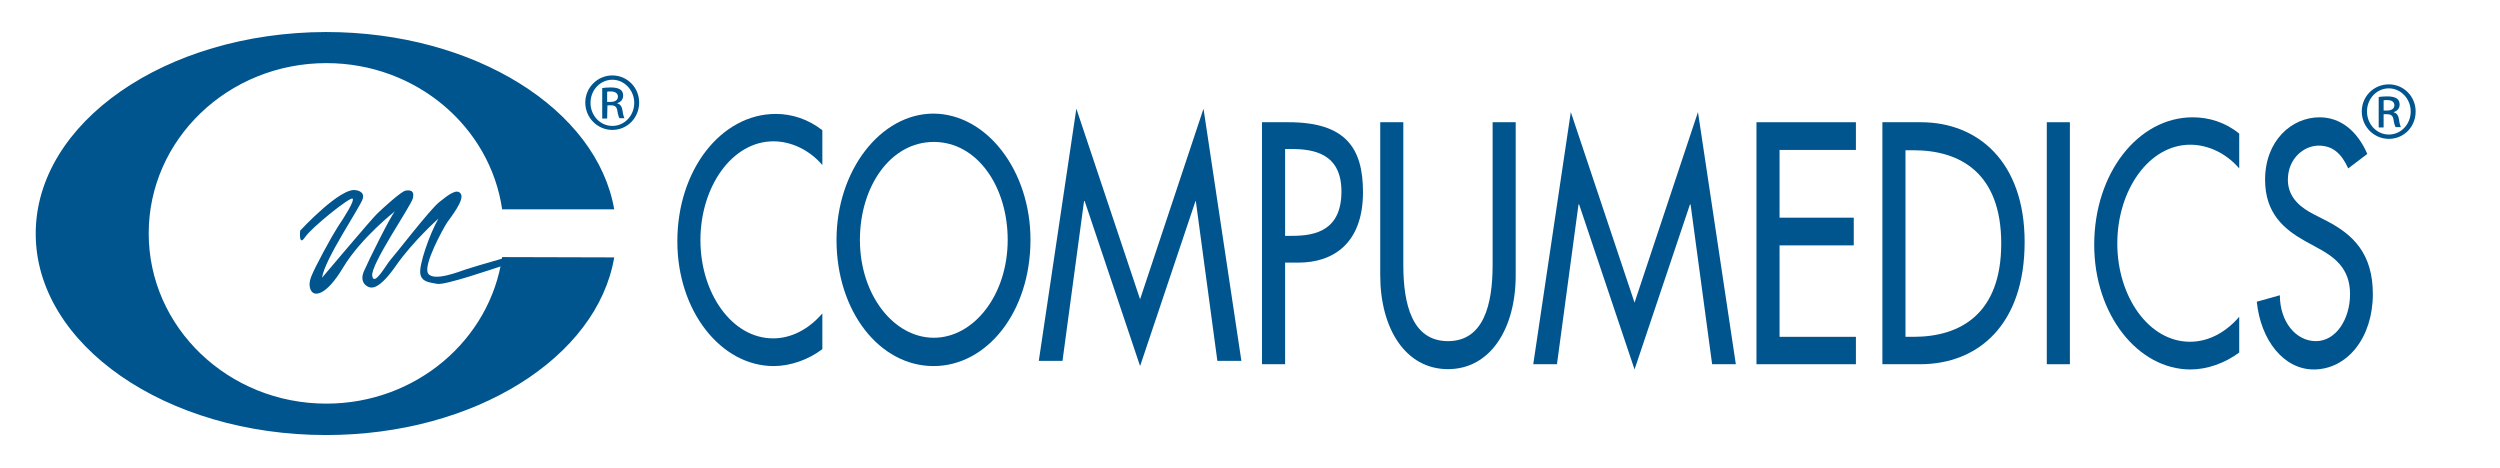 <?xml version="1.0" encoding="UTF-8"?>
<svg xmlns="http://www.w3.org/2000/svg" xmlns:xlink="http://www.w3.org/1999/xlink" version="1.1" id="Layer_1" x="0px" y="0px" viewBox="0 0 812 152" style="enable-background:new 0 0 812 152;" xml:space="preserve">
<style type="text/css">
	.st0{fill:#00558F;}
</style>
<g>
	<path class="st0" d="M170.9,83.9l-0.3,1.1c0,0-6.8,1.1-8.5,1.7c-1.7,0.5-17.5,6-20.1,5.5s-5.1-0.6-5.5-3.4s2.9-12.5,5.9-17.8   c0,0-8.3,7.4-13.8,15.3s-7.9,7.3-8.9,6.9s-2.9-1.8-1.5-5.1c1.4-3.3,8.7-18,10.1-19.5c0,0-11,8.6-16.8,18.2   c-5.8,9.7-9.1,8.8-9.8,8.3c-0.8-0.5-1.8-2.3-0.6-5.3c1.2-3.1,6.6-13,8.6-16.1c2.1-3.1,5.6-8.6,4.8-9.2c-0.8-0.6-13.1,9.2-15.4,12.5   c-2.2,3.3-1.6-2.1-1.6-2.1s13.3-14.4,18.2-13.1c0,0,2.9,0.3,2.1,2.8c-0.7,2.5-12.4,19.6-13.2,25.6c0,0,16.2-19.2,17.9-20.8   s7.8-7.3,9.3-7.5s2.9,0,2.3,2.5c-0.6,2.5-13.8,21.5-13.2,25.2c0.6,3.7,4.6-3.8,6-5.3s12.7-16.2,15.7-18.6c3-2.4,5.9-4.7,7.1-2.7   c1.2,2-3.4,7.7-4.5,9.3c-1.1,1.7-8,14-6.1,16.6s10.1-0.7,12.2-1.4c0.9-0.3,7.1-2.2,11.8-3.5"></path>
</g>
<path class="st0" d="M199.5,83.6c-5.5,32.5-45.3,57.7-93.6,57.7c-52,0-94.3-29.3-94.3-65.4s42.2-65.4,94.3-65.5  c48.3,0,88,25.2,93.6,57.6h-36.4c-3.9-26.9-28-47.5-57.1-47.5c-31.9,0-57.7,24.8-57.7,55.3c0,30.6,25.9,55.3,57.7,55.3  c29.1,0,53.2-20.7,57.1-47.6L199.5,83.6z"></path>
<g>
	<path class="st0" d="M267.1,42.3c-4.6-3.6-9.9-5.3-15.1-5.3c-17.7,0-32,18.1-32,41.4c0,22.7,14.2,40.5,31.3,40.5   c5.3,0,11.2-2,15.8-5.5v-11.6c-4.5,5.2-10.1,8.1-16,8.1c-13.4,0-23.6-14.7-23.6-31.9c0-17.4,10.3-32.1,23.7-32.1   c5.7,0,11.6,2.7,15.9,7.7L267.1,42.3L267.1,42.3z"></path>
	<path class="st0" d="M334.7,77.9c0,23.4-14.1,41-31.5,41s-31.5-17.6-31.5-41c0-22.5,14.3-41,31.5-41   C320.5,37,334.7,55.4,334.7,77.9z M327.3,77.9c0-17.3-9.9-31.8-24-31.8s-24,14.5-24,31.8c0,17.9,11,31.8,24,31.8   C316.3,109.7,327.3,95.8,327.3,77.9z"></path>
	<polygon class="st0" points="370.3,118.9 388.3,65.3 388.4,65.3 395.4,117.2 403.2,117.2 390.9,35.3 370.3,97.2 349.6,35.3   337.4,117.2 345.1,117.2 352.1,65.3 352.3,65.3  "></polygon>
	<path class="st0" d="M417.4,118.3h-7.5V39.7h8.6c18.5,0,24.2,8.3,24.2,22.7c0,16.6-9.6,22.9-21,22.9h-4.3L417.4,118.3L417.4,118.3z    M417.4,76.6h2.4c7.6,0,15.9-1.9,15.9-14.4c0-12.3-8.9-13.8-16.3-13.8h-2V76.6z"></path>
	<path class="st0" d="M448.3,39.7v49.7c0,17.3,8.2,30.5,22,30.5s22-13.2,22-30.5V39.7h-7.5v46.4c0,12.8-2.9,24.7-14.5,24.7   s-14.5-11.9-14.5-24.7V39.7L448.3,39.7L448.3,39.7z"></path>
	<polygon class="st0" points="530.9,120 548.9,66.4 549.1,66.4 556.1,118.3 563.8,118.3 551.5,36.4 530.9,98.3 510.2,36.4   498,118.3 505.7,118.3 512.7,66.4 512.9,66.4  "></polygon>
	<polygon class="st0" points="570.5,118.3 602.8,118.3 602.8,109.4 578,109.4 578,79.7 602.1,79.7 602.1,70.7 578,70.7 578,48.7   602.8,48.7 602.8,39.7 570.5,39.7  "></polygon>
	<path class="st0" d="M611.4,39.7h12.5c18.4,0,33.7,12.7,33.7,38.9c0,26.8-15,39.7-34,39.7h-12.2V39.7z M618.9,109.4h2.6   c15.3,0,28.5-7.5,28.5-30.3c0-22.9-13.3-30.3-28.5-30.3h-2.6V109.4z"></path>
	<rect x="664.8" y="39.7" class="st0" width="7.5" height="78.6"></rect>
	<path class="st0" d="M727.3,43.4c-4.5-3.7-9.9-5.3-15.1-5.3c-17.7,0-32,18.1-32,41.4c0,22.7,14.2,40.5,31.3,40.5   c5.3,0,11.1-2,15.8-5.5v-11.6c-4.5,5.2-10.1,8.1-16,8.1c-13.4,0-23.6-14.7-23.6-31.9c0-17.4,10.3-32.1,23.7-32.1   c5.7,0,11.6,2.7,15.9,7.7L727.3,43.4L727.3,43.4z"></path>
	<path class="st0" d="M768.9,50c-3.3-7.6-8.8-11.9-15.5-11.9c-9.1,0-17.7,7.6-17.7,20.3c0,10.9,6.2,16.1,13,19.9l4.2,2.3   c5.2,2.8,10.4,6.5,10.4,14.9c0,8.2-4.6,15.3-11.1,15.3s-11.7-6.3-11.7-14.9L733,98c1.3,12.6,8.8,22,18.5,22   c10.8,0,19.2-10.2,19.2-24.5c0-13.1-6.4-19.3-14.9-23.7l-4.3-2.2c-3.7-1.9-8.4-5.1-8.4-11.2c0-6.9,5.2-11.1,10-11.1   c4.5,0,7.4,2.5,9.6,7.4L768.9,50z"></path>
</g>
<g>
	<path class="st0" d="M198.9,24.5c4.8,0,8.7,3.9,8.7,8.8c0,5-3.9,8.9-8.7,8.9s-8.8-3.9-8.8-8.9C190.1,28.5,194,24.5,198.9,24.5   L198.9,24.5z M198.9,25.9c-3.9,0-7.1,3.3-7.1,7.5s3.2,7.5,7.1,7.5c3.9,0,7.1-3.3,7.1-7.5C206,29.3,202.8,25.9,198.9,25.9   L198.9,25.9z M197.2,38.5h-1.6v-9.9c0.8-0.1,1.6-0.2,2.8-0.2c1.5,0,2.5,0.3,3.1,0.7s0.9,1.1,0.9,2c0,1.3-0.9,2.1-1.9,2.4v0.1   c0.9,0.2,1.5,0.9,1.7,2.4s0.5,2.1,0.6,2.4h-1.6c-0.2-0.3-0.5-1.2-0.7-2.5s-0.9-1.7-2.1-1.7h-1.1L197.2,38.5L197.2,38.5z    M197.2,33.1h1.1c1.3,0,2.4-0.5,2.4-1.7c0-0.9-0.6-1.7-2.4-1.7c-0.5,0-0.9,0-1.1,0.1V33.1z"></path>
</g>
<g>
	<path class="st0" d="M775.9,27.4c4.8,0,8.7,3.9,8.7,8.8c0,5-3.8,8.9-8.7,8.9c-4.8,0-8.8-3.9-8.8-8.9   C767.1,31.3,771,27.4,775.9,27.4L775.9,27.4z M775.9,28.7c-3.9,0-7.1,3.3-7.1,7.5s3.2,7.5,7.1,7.5c3.9,0,7.1-3.3,7.1-7.5   C783,32.1,779.8,28.7,775.9,28.7L775.9,28.7z M774.2,41.4h-1.6v-9.9c0.8-0.1,1.6-0.2,2.8-0.2c1.5,0,2.5,0.3,3.1,0.7s0.9,1.1,0.9,2   c0,1.3-0.9,2.1-1.9,2.4v0.1c0.9,0.2,1.5,0.9,1.7,2.4s0.5,2.1,0.6,2.4h-1.7c-0.2-0.3-0.5-1.2-0.7-2.5s-0.9-1.7-2.1-1.7h-1.1V41.4z    M774.2,35.9h1.1c1.3,0,2.4-0.5,2.4-1.7c0-0.9-0.6-1.7-2.4-1.7c-0.5,0-0.9,0-1.1,0.1V35.9z"></path>
</g>
</svg>
